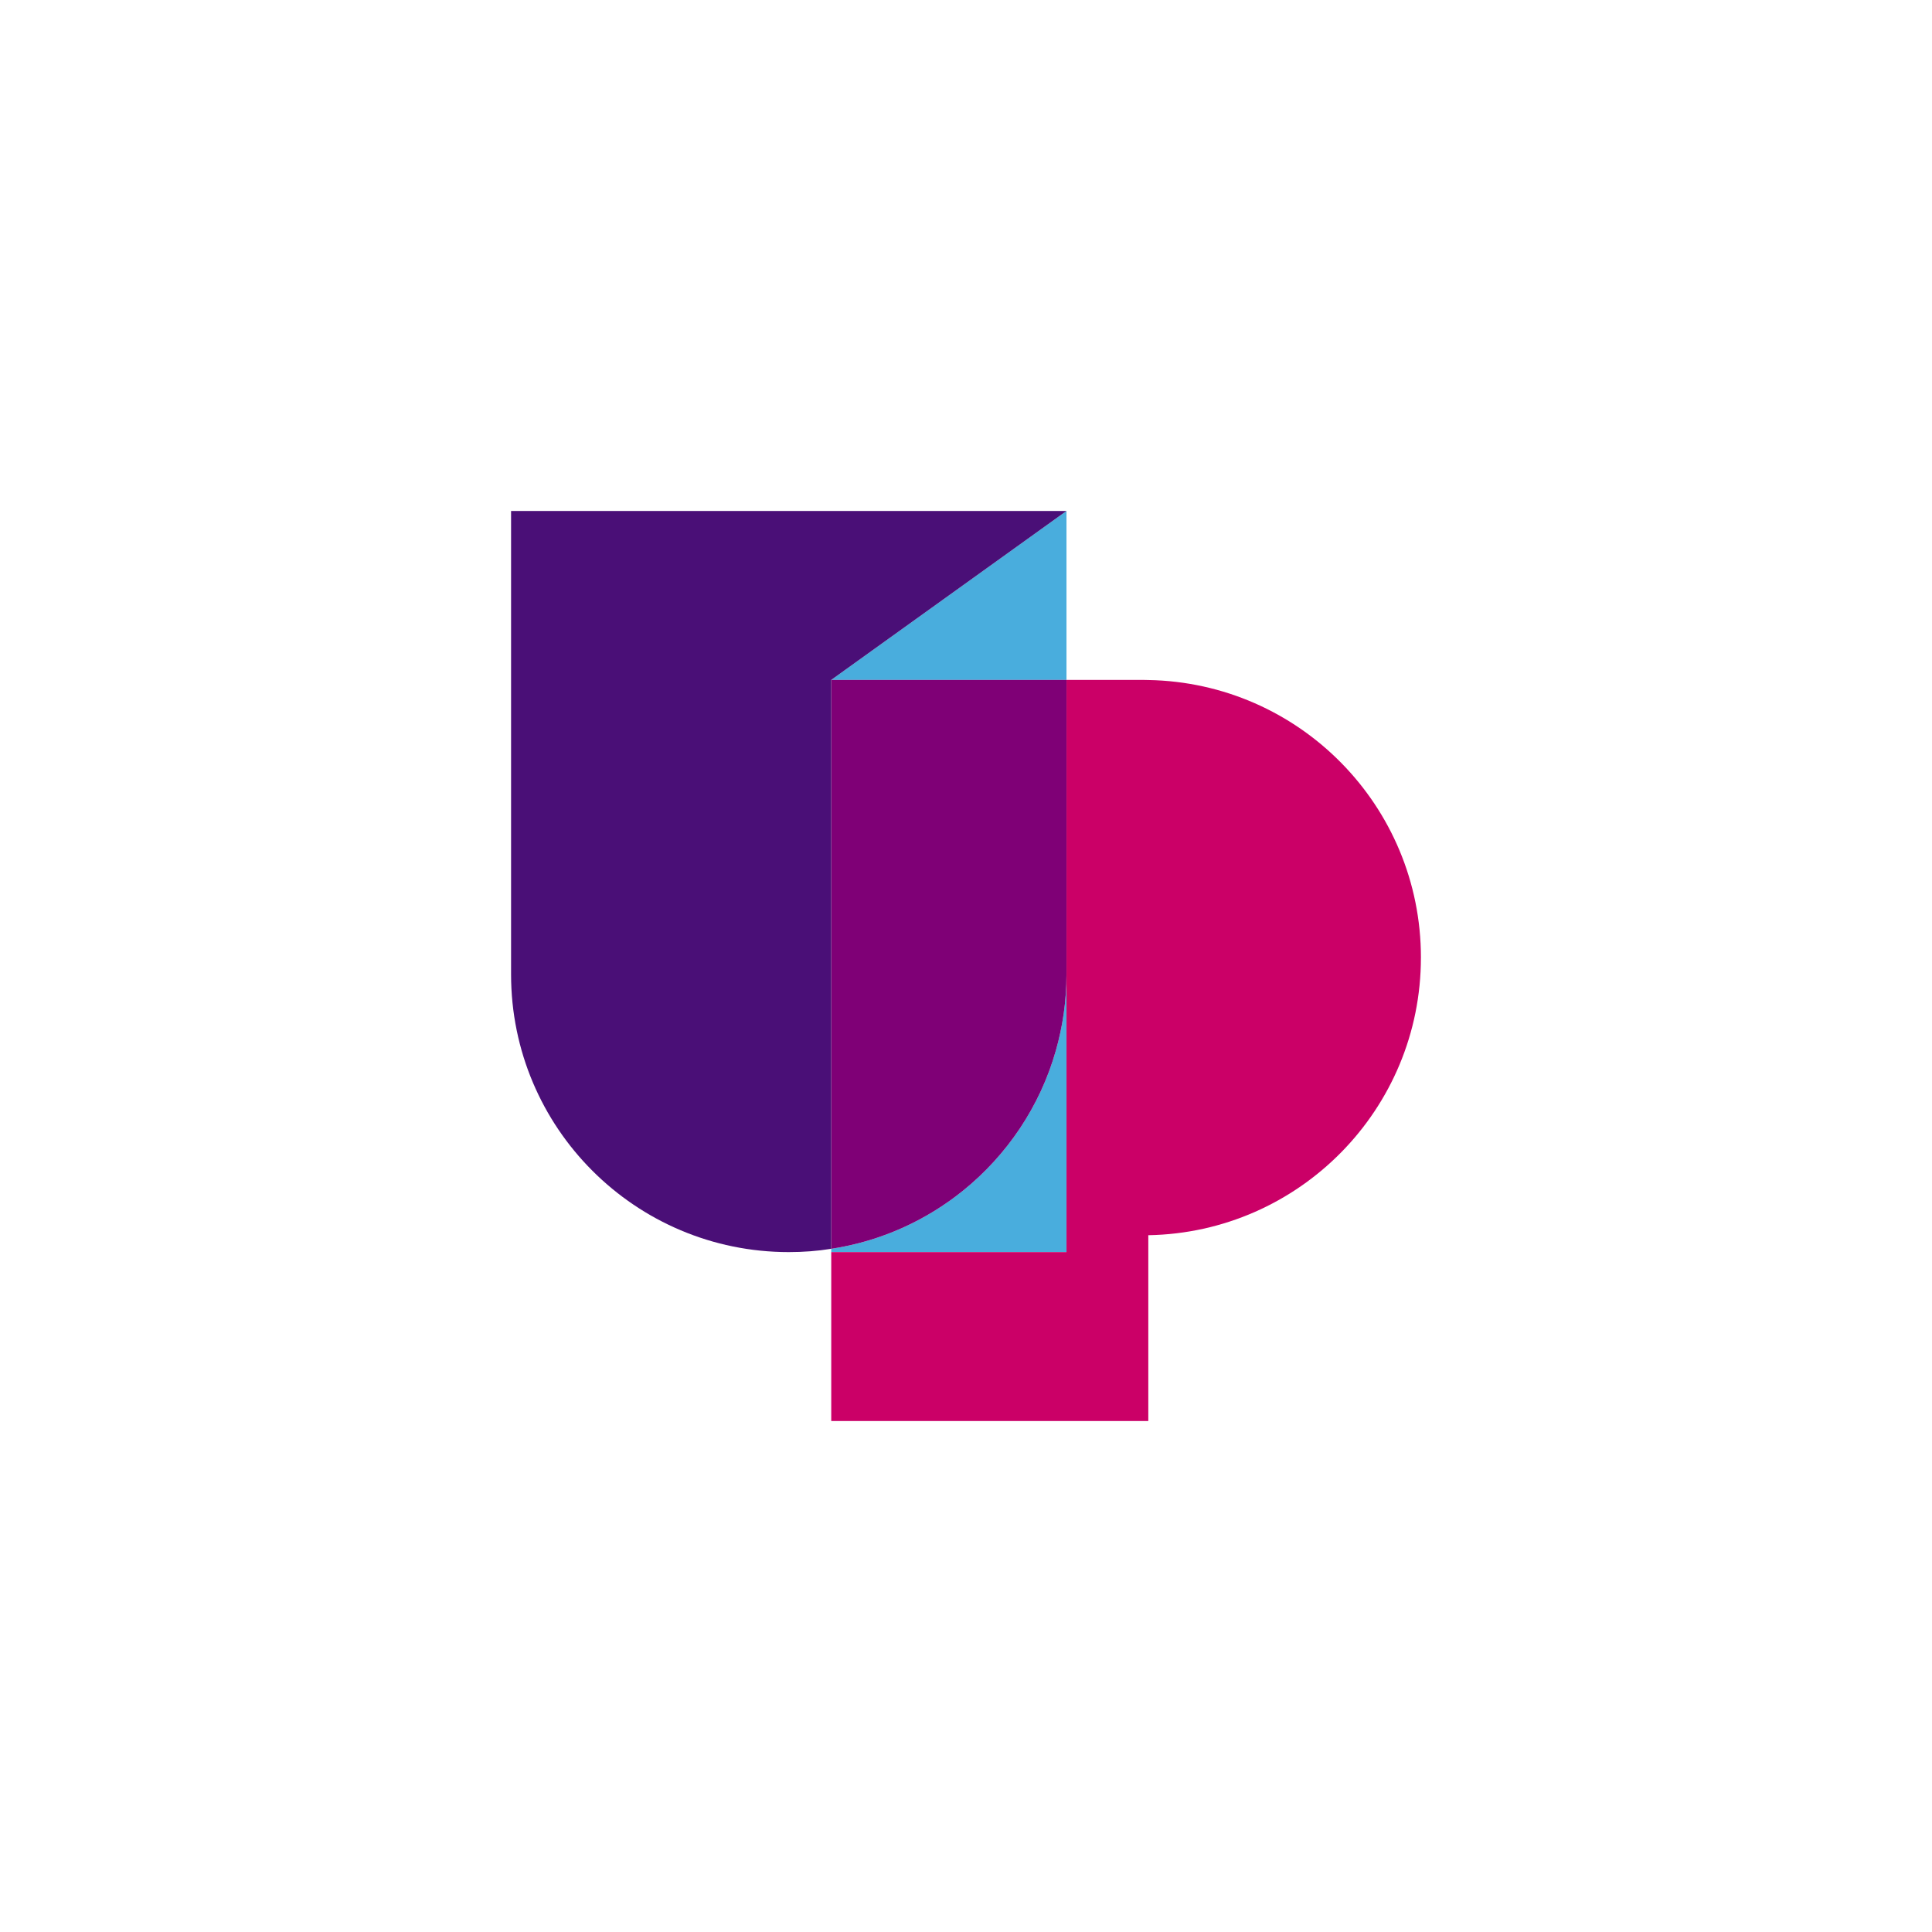<?xml version="1.0" encoding="UTF-8"?>
<svg id="Camada_1" data-name="Camada 1" xmlns="http://www.w3.org/2000/svg" viewBox="0 0 1080 1080">
  <defs>
    <style>
      .cls-1 {
        fill: #7f0076;
      }

      .cls-2 {
        fill: #cb0067;
      }

      .cls-3 {
        fill: #49addd;
      }

      .cls-4 {
        fill: #4a0f77;
      }
    </style>
  </defs>
  <path class="cls-3" d="M596.17,544.69v155.24h-131.51v-1.84c27.64-4.21,52.85-15.72,73.67-32.51,24.62-19.87,43.07-47.1,51.9-78.36,3.86-13.52,5.93-27.76,5.93-42.53Z"/>
  <path class="cls-2" d="M794.3,535.31c0,84.77-67.98,153.7-152.39,155.18v103.87h-177.24v-94.44h131.51v-319.85h42.89c.95,0,1.9,0,2.85.06,84.41,1.48,152.39,70.35,152.39,155.18Z"/>
  <polygon class="cls-3" points="596.17 285.64 596.17 380.08 464.66 380.08 596.17 285.64"/>
  <path class="cls-1" d="M596.17,380.08v164.61c0,14.77-2.08,29.01-5.93,42.53-8.84,31.26-27.29,58.49-51.9,78.36-20.82,16.79-46.03,28.29-73.67,32.51v-318.01h131.51Z"/>
  <path class="cls-4" d="M596.17,285.64l-131.51,94.44v318.01c-7.71,1.25-15.66,1.84-23.73,1.84-85.72,0-155.24-69.46-155.24-155.24v-259.05h310.47Z"/>
</svg>